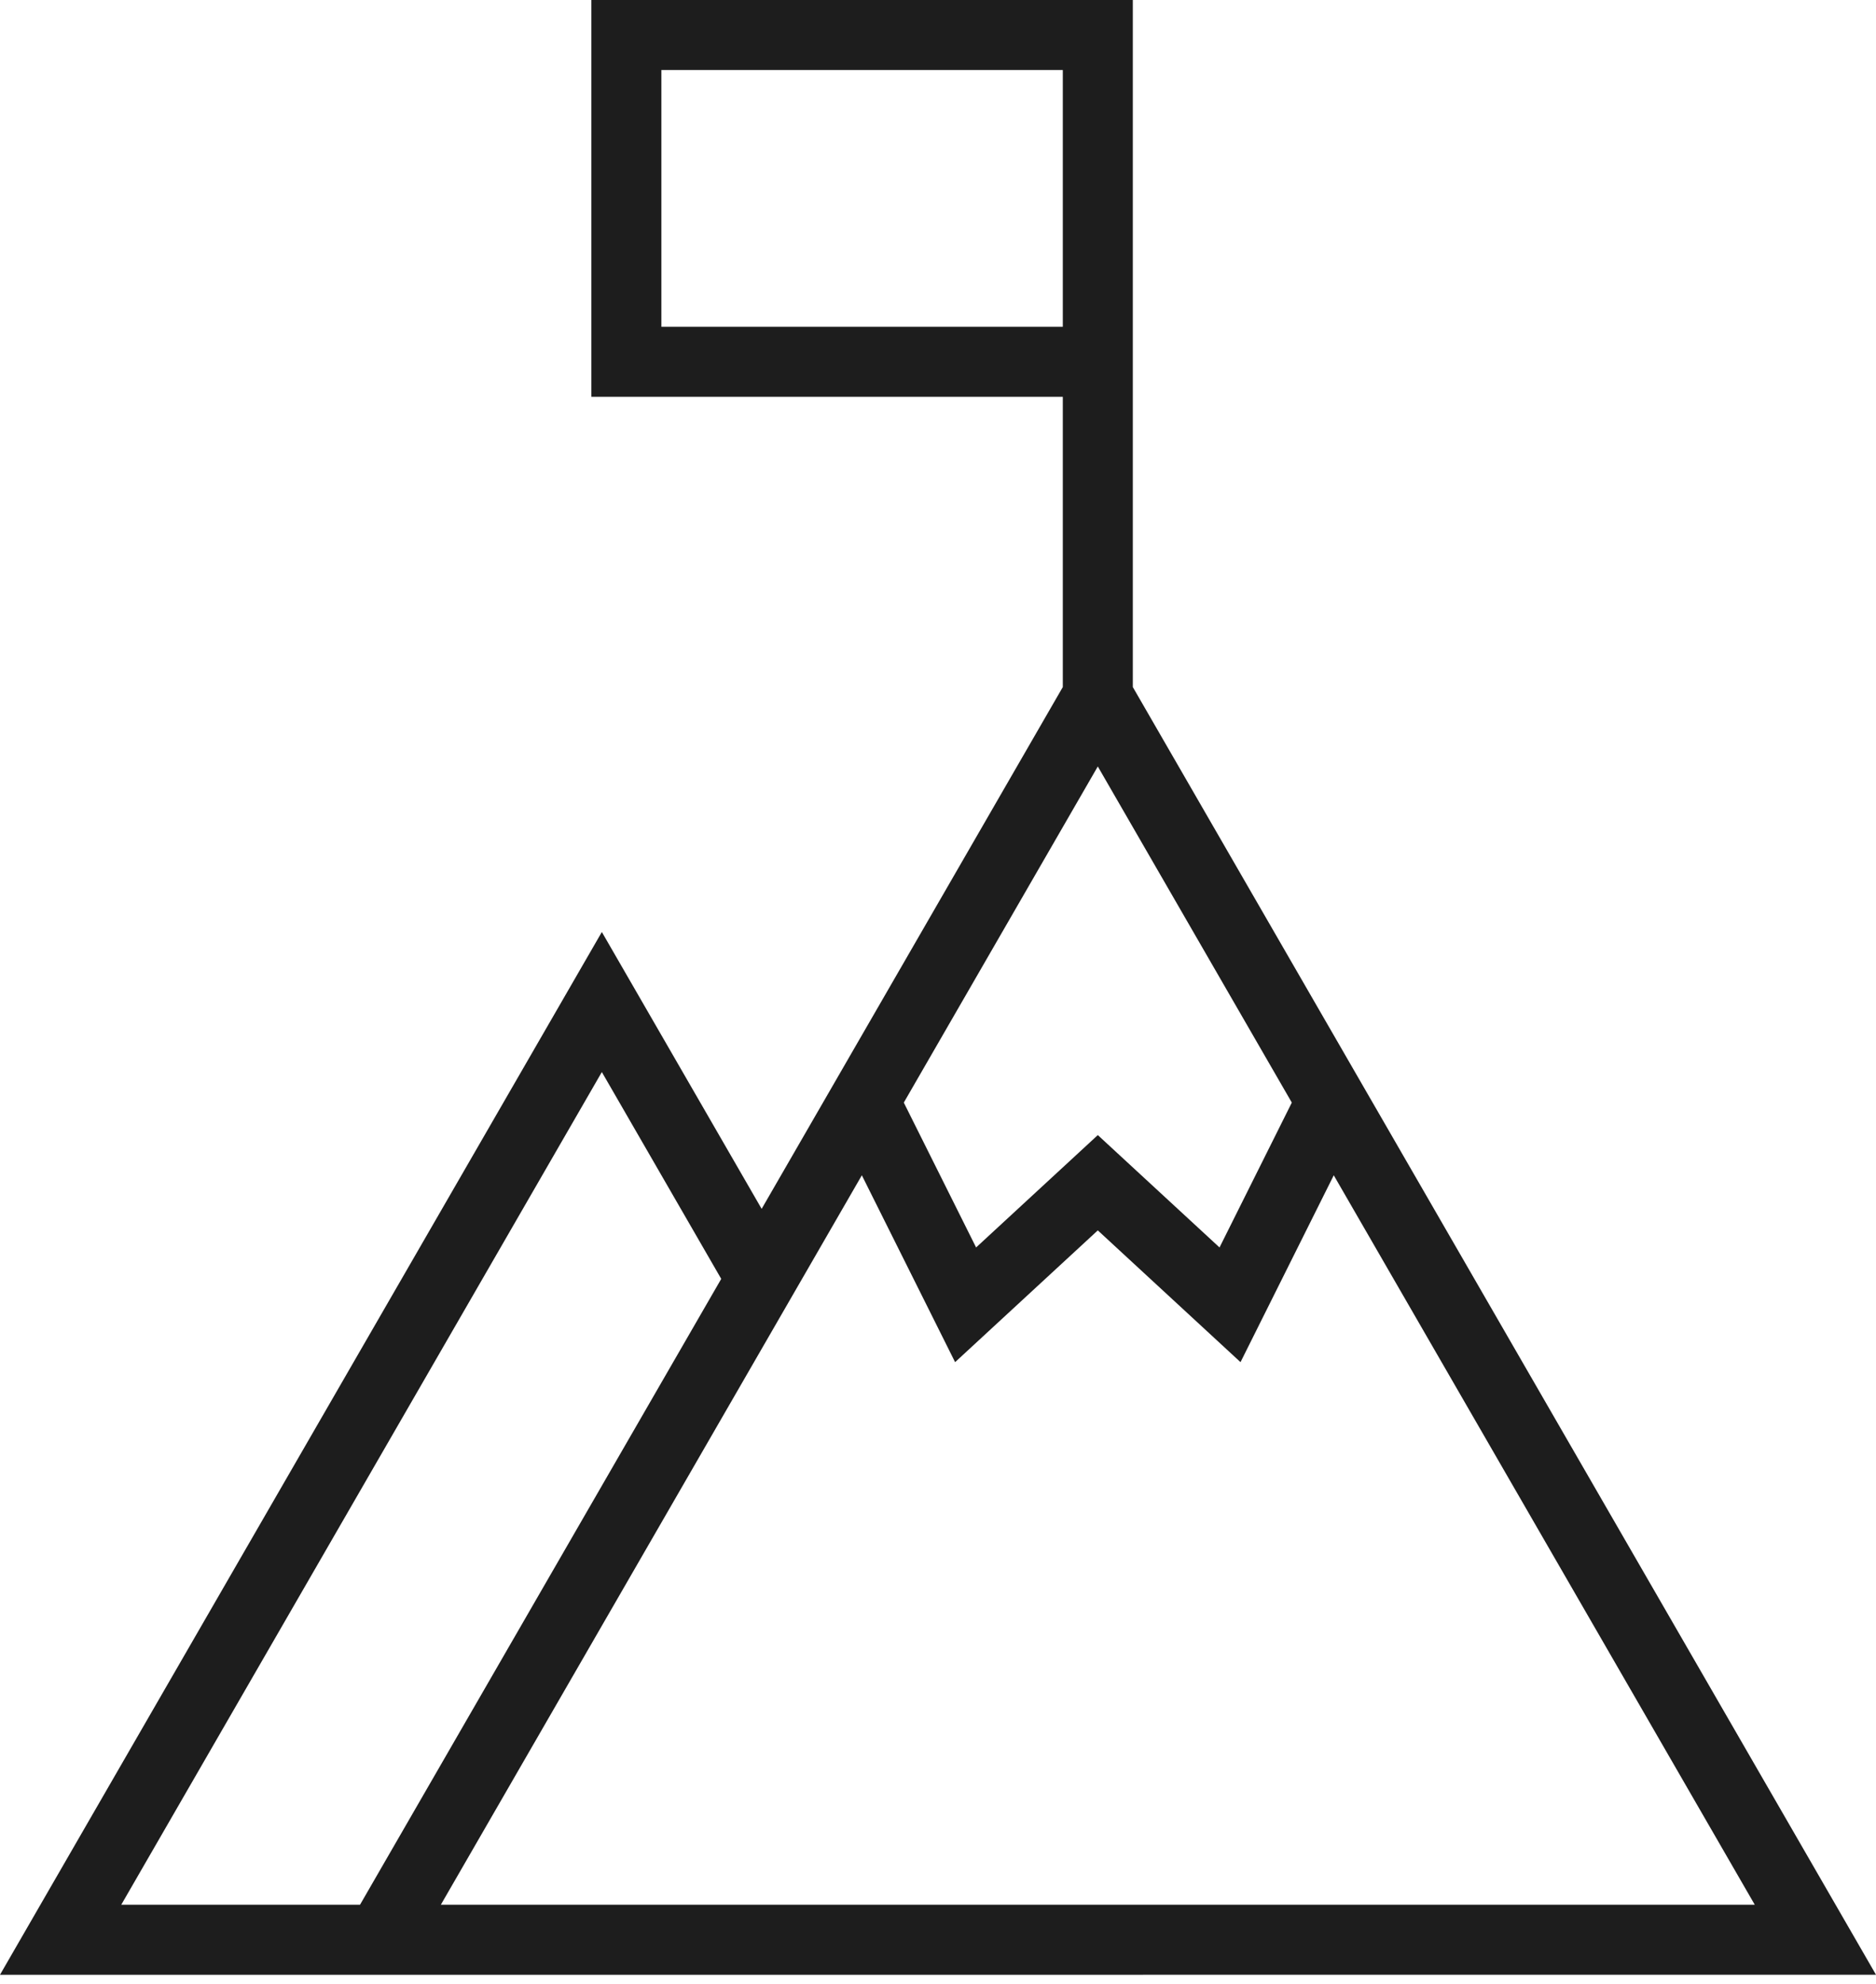 <?xml version="1.0" encoding="UTF-8"?> <svg xmlns="http://www.w3.org/2000/svg" width="192" height="203" viewBox="0 0 192 203" fill="none"> <path d="M192 202.037L115.938 70.292V0H60.525V40.598H108.773V70.292L77.951 123.678L61.596 95.353L0 202.038H116.984V202.037H192ZM67.689 33.433V7.164H108.773V33.433H67.689ZM45.119 194.872L88.206 120.244L97.75 139.362L112.355 125.88L126.961 139.362L136.504 120.244L179.591 194.872H45.119ZM92.5 112.806L112.355 78.416L132.211 112.806L124.812 127.627L112.356 116.13L99.9 127.627L92.5 112.806ZM61.596 109.681L73.814 130.842L36.846 194.874H12.409L61.596 109.681Z" fill="#1D1D1D"></path> </svg> 
